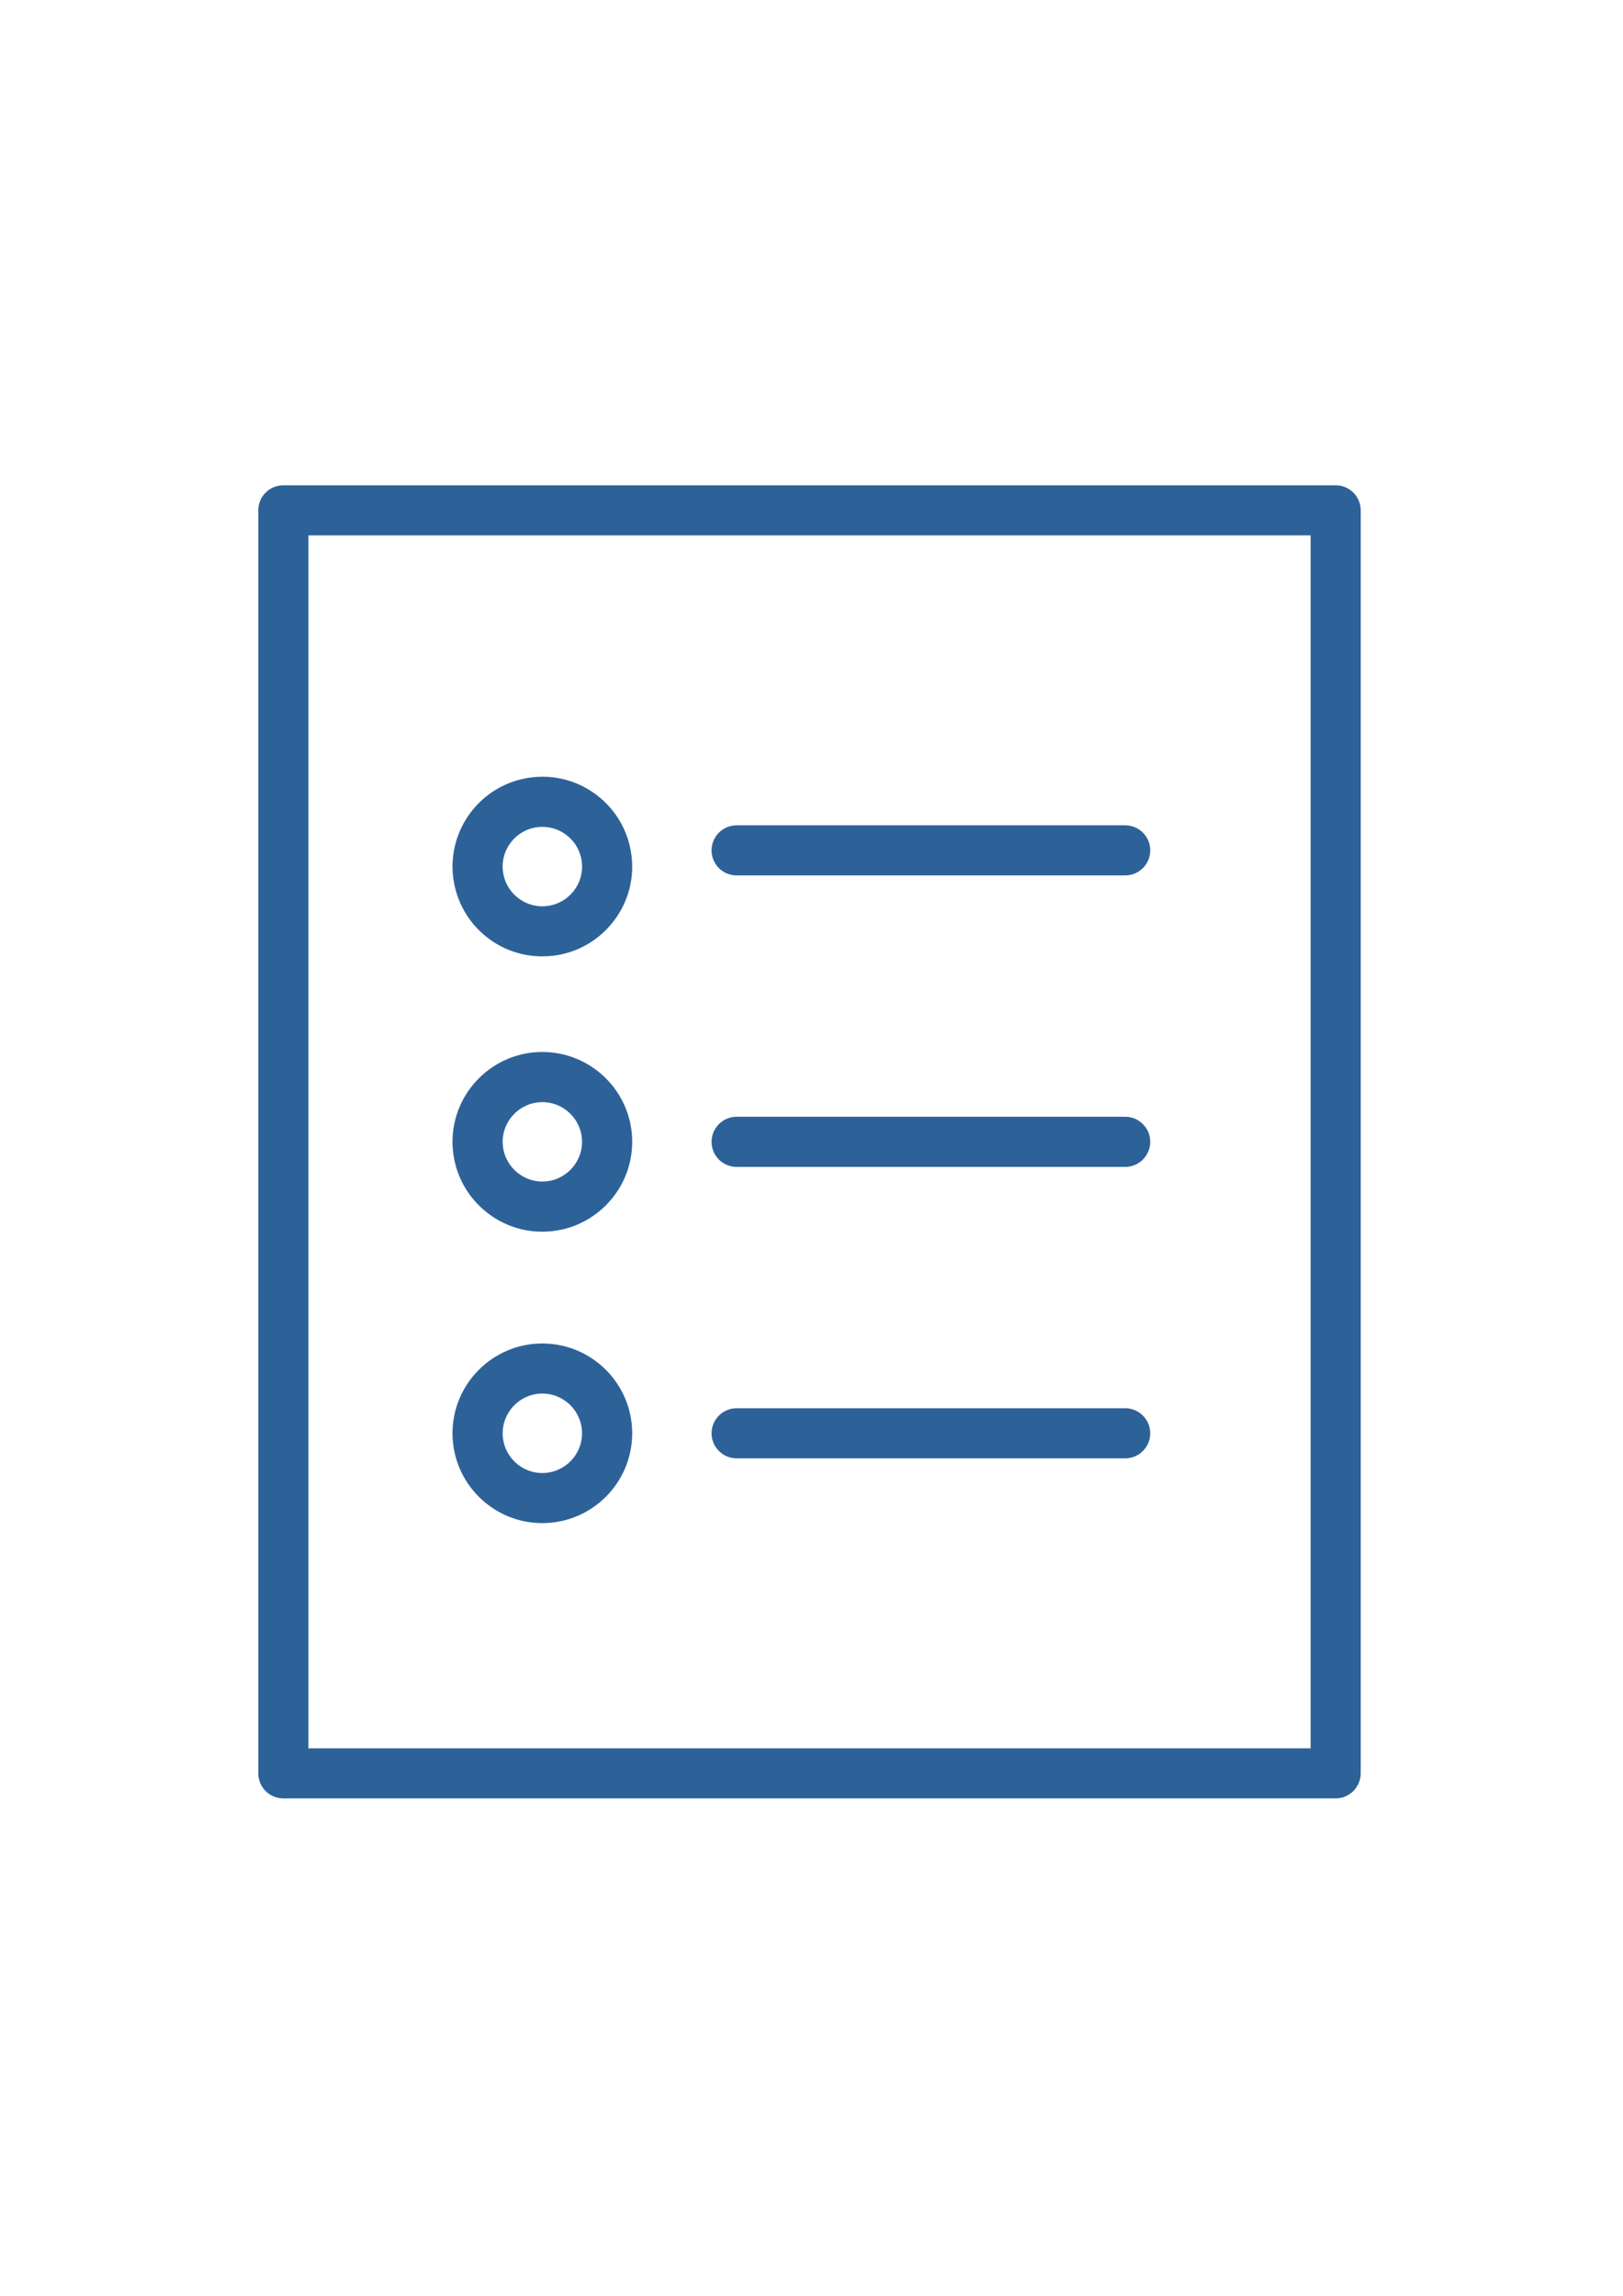 <?xml version="1.0" encoding="UTF-8"?> <!-- Creator: CorelDRAW X7 --> <svg xmlns="http://www.w3.org/2000/svg" xmlns:xlink="http://www.w3.org/1999/xlink" xml:space="preserve" width="210mm" height="297mm" style="shape-rendering:geometricPrecision; text-rendering:geometricPrecision; image-rendering:optimizeQuality; fill-rule:evenodd; clip-rule:evenodd" viewBox="0 0 21000 29700"> <defs> <style type="text/css"> <![CDATA[ .str1 {stroke:#2D6299;stroke-width:20} .str0 {stroke:#2D6299;stroke-width:7.62} .fil0 {fill:black} .fil1 {fill:#2D6299} ]]> </style> </defs> <g id="Слой_x0020_1">  <g id="_610579744"> <path class="fil0 str0" d="M17282 6288l-13616 0c-174,0 -314,140 -314,314l0 16339c0,173 140,314 314,314l13616 0c173,0 314,-141 314,-314l0 -16339c0,-174 -141,-314 -314,-314zm-314 16339l-12988 0 0 -15711 12988 0 0 15711z"></path> <path class="fil0 str0" d="M9531 11315l5028 0c173,0 314,-140 314,-314 0,-174 -141,-314 -314,-314l-5028 0c-173,0 -314,140 -314,314 0,174 141,314 314,314z"></path> <path class="fil0 str0" d="M9531 15086l5028 0c173,0 314,-141 314,-315 0,-173 -141,-314 -314,-314l-5028 0c-173,0 -314,141 -314,314 0,174 141,315 314,315z"></path> <path class="fil0 str0" d="M9531 18856l5028 0c173,0 314,-141 314,-314 0,-173 -141,-314 -314,-314l-5028 0c-173,0 -314,141 -314,314 0,173 141,314 314,314z"></path> <path class="fil0 str0" d="M6314 12123c204,157 448,239 701,239 50,0 100,-3 151,-9 305,-40 576,-196 764,-440 188,-243 270,-546 230,-851 -40,-305 -196,-576 -439,-764 -244,-188 -547,-270 -851,-230 -306,40 -577,196 -765,439 -187,244 -270,546 -230,851 40,306 196,577 439,765zm289 -1232c85,-111 209,-182 347,-200 23,-3 46,-4 69,-4 115,0 226,37 318,109 111,85 182,208 200,347 18,139 -19,276 -105,387 -85,111 -208,182 -347,200 -139,18 -276,-19 -387,-105 -111,-85 -182,-209 -200,-347 -18,-139 19,-276 105,-387z"></path> <path class="fil0 str0" d="M7017 15924c636,0 1153,-517 1153,-1153 0,-635 -517,-1152 -1153,-1152 -635,0 -1152,517 -1152,1152 0,636 517,1153 1152,1153zm0 -1676c289,0 524,235 524,523 0,289 -235,524 -524,524 -288,0 -523,-235 -523,-524 0,-288 235,-523 523,-523z"></path> <path class="fil0 str0" d="M7017 19694c636,0 1153,-517 1153,-1152 0,-635 -517,-1152 -1153,-1152 -635,0 -1152,517 -1152,1152 0,635 517,1152 1152,1152zm0 -1676c289,0 524,235 524,524 0,289 -235,524 -524,524 -288,0 -523,-235 -523,-524 0,-289 235,-524 523,-524z"></path> </g> <path class="fil1 str1" d="M3980 22627l0 -15711 12988 0 0 15711 -12988 0zm13302 -16339l-13616 0c-174,0 -314,140 -314,314l0 16339c0,173 140,314 314,314l13616 0c173,0 314,-141 314,-314l0 -16339c0,-174 -141,-314 -314,-314z"></path> <path class="fil1 str1" d="M5865 14771c0,636 517,1153 1152,1153 636,0 1153,-517 1153,-1153 0,-635 -517,-1152 -1153,-1152 -635,0 -1152,517 -1152,1152zm1152 524c-288,0 -523,-235 -523,-524 0,-288 235,-523 523,-523 289,0 524,235 524,523 0,289 -235,524 -524,524z"></path> <path class="fil1 str1" d="M7166 12353c305,-40 576,-196 764,-440 188,-243 270,-546 230,-851 -40,-305 -196,-576 -439,-764 -244,-188 -547,-270 -851,-230 -306,40 -577,196 -765,439 -187,244 -270,546 -230,851 40,306 196,577 439,765 204,157 448,239 701,239 50,0 100,-3 151,-9zm266 -823c-85,111 -208,182 -347,200 -139,18 -276,-19 -387,-105 -111,-85 -182,-209 -200,-347 -18,-139 19,-276 105,-387 85,-111 209,-182 347,-200 23,-3 46,-4 69,-4 115,0 226,37 318,109 111,85 182,208 200,347 18,139 -19,276 -105,387z"></path> <path class="fil1 str1" d="M9531 11315l5028 0c173,0 314,-140 314,-314 0,-174 -141,-314 -314,-314l-5028 0c-173,0 -314,140 -314,314 0,174 141,314 314,314z"></path> <path class="fil1 str1" d="M14559 14457l-5028 0c-173,0 -314,141 -314,314 0,174 141,315 314,315l5028 0c173,0 314,-141 314,-315 0,-173 -141,-314 -314,-314z"></path> <path class="fil1 str1" d="M14559 18228l-5028 0c-173,0 -314,141 -314,314 0,173 141,314 314,314l5028 0c173,0 314,-141 314,-314 0,-173 -141,-314 -314,-314z"></path> <path class="fil1 str1" d="M7017 19694c636,0 1153,-517 1153,-1152 0,-635 -517,-1152 -1153,-1152 -635,0 -1152,517 -1152,1152 0,635 517,1152 1152,1152zm0 -1676c289,0 524,235 524,524 0,289 -235,524 -524,524 -288,0 -523,-235 -523,-524 0,-289 235,-524 523,-524z"></path> </g> </svg> 